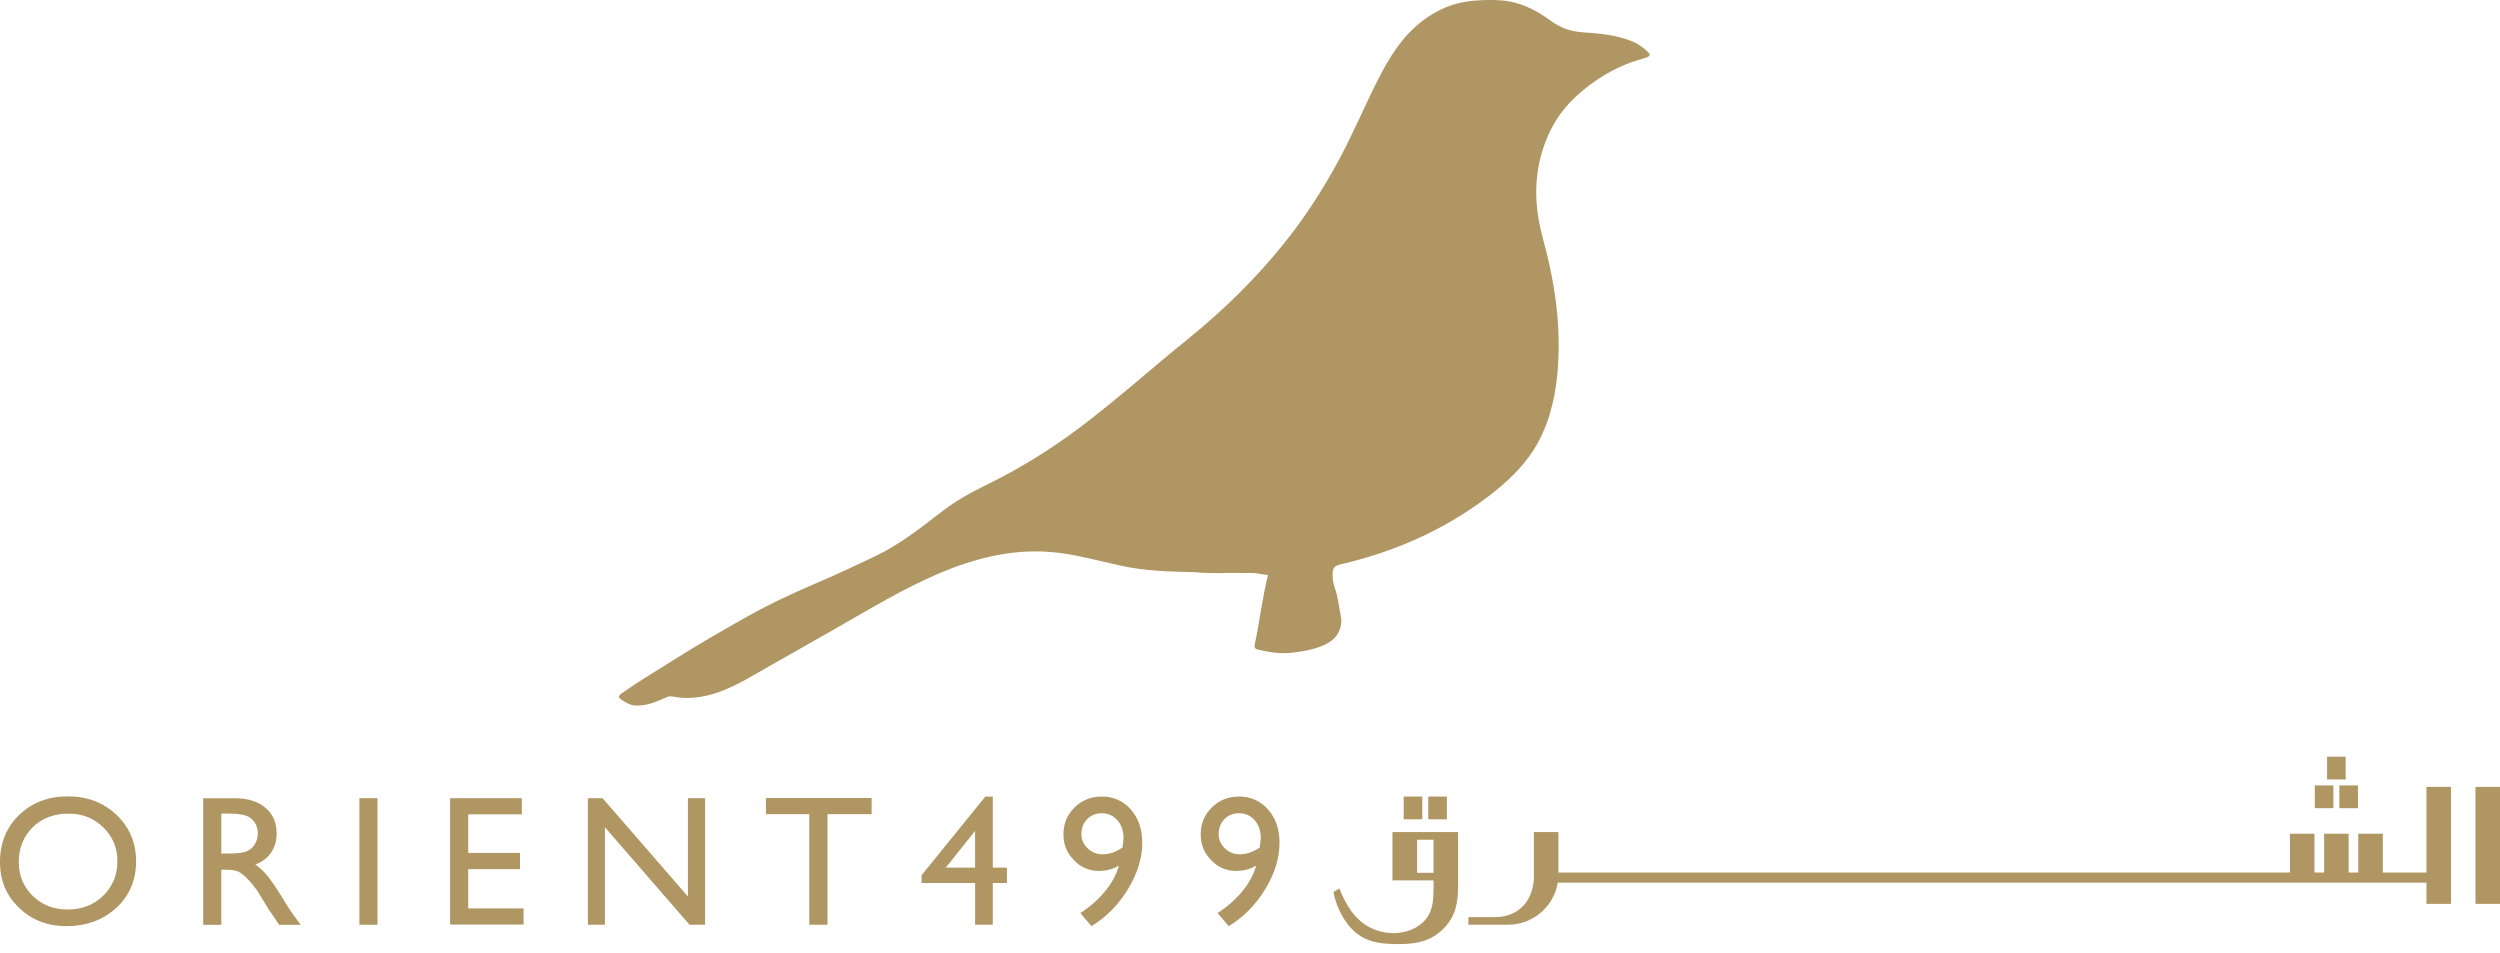 <svg viewBox="0 0 673.89 256.87" xmlns="http://www.w3.org/2000/svg" data-name="Layer 1" id="Layer_1">
  <defs>
    <style>
      .cls-1 {
        fill: #af9662;
      }
    </style>
  </defs>
  <path d="M18.25,214.67c-5.27,0-9.63,1.67-13.08,5-3.45,3.34-5.17,7.55-5.17,12.65s1.71,9.09,5.14,12.39c3.42,3.3,7.71,4.94,12.85,4.94s9.84-1.65,13.38-4.94,5.31-7.46,5.31-12.49-1.75-9.21-5.26-12.55c-3.51-3.34-7.89-5-13.16-5ZM27.82,241.43c-2.54,2.49-5.72,3.74-9.52,3.74s-6.94-1.22-9.46-3.66c-2.52-2.44-3.78-5.5-3.78-9.18s1.26-6.91,3.77-9.35,5.72-3.66,9.62-3.66,6.83,1.23,9.38,3.7,3.82,5.51,3.82,9.12-1.27,6.81-3.82,9.3Z" class="cls-1"></path>
  <path d="M76.4,242.46c-1.89-3.08-3.35-5.23-4.39-6.47-1.04-1.24-2.11-2.21-3.2-2.93,1.86-.72,3.28-1.8,4.27-3.25.99-1.45,1.49-3.17,1.49-5.15,0-2.91-1.01-5.22-3.04-6.93s-4.77-2.56-8.22-2.56h-8.54v34.11h4.88v-14.84h1.27c1.6,0,2.73.18,3.41.55.68.37,1.43.96,2.27,1.79.84.83,1.76,1.94,2.77,3.34l1.63,2.66,1.51,2.49.95,1.34c.15.2.24.33.29.42l1.49,2.25h5.81l-1.81-2.44c-.72-.98-1.67-2.43-2.86-4.37ZM66.6,229.44c-.92.42-2.62.63-5.09.63h-1.86v-10.77h1.46c2.39,0,4.11.18,5.14.54,1.03.36,1.83.97,2.4,1.84.57.87.85,1.84.85,2.92s-.26,2.06-.77,2.92-1.23,1.49-2.15,1.92Z" class="cls-1"></path>
  <rect height="34.11" width="4.88" y="215.16" x="96.88" class="cls-1"></rect>
  <polygon points="126.21 234.28 140.17 234.28 140.17 229.91 126.21 229.91 126.21 219.51 140.66 219.51 140.66 215.16 121.33 215.16 121.33 249.22 141.13 249.22 141.13 244.87 126.21 244.87 126.21 234.28" class="cls-1"></polygon>
  <polygon points="185.43 241.65 162.43 215.16 158.47 215.16 158.47 249.27 163.06 249.27 163.06 223 185.87 249.27 190.06 249.27 190.06 215.16 185.43 215.16 185.43 241.65" class="cls-1"></polygon>
  <polygon points="206.46 219.46 218.15 219.46 218.15 249.27 223.06 249.27 223.06 219.46 234.95 219.46 234.95 215.11 206.46 215.11 206.46 219.46" class="cls-1"></polygon>
  <path d="M267.61,214.72h-2l-17.19,21.19v2.1h14.43v11.25h4.76v-11.25h3.81v-4.15h-3.81v-19.14ZM262.84,233.86h-7.89l7.89-9.89v9.89Z" class="cls-1"></path>
  <path d="M296.92,214.72c-2.86,0-5.29.98-7.28,2.95-1.99,1.97-2.98,4.37-2.98,7.2s.93,5.05,2.8,6.98c1.86,1.94,4.1,2.91,6.7,2.91,2.08,0,3.9-.48,5.44-1.44-.63,2.39-1.9,4.72-3.78,6.99-1.89,2.27-4.09,4.2-6.62,5.8l3,3.54c3.99-2.41,7.27-5.73,9.84-9.95,2.57-4.22,3.86-8.4,3.86-12.54,0-3.65-1.03-6.63-3.08-8.96s-4.69-3.49-7.91-3.49ZM302.55,228.47c-1.74,1.2-3.52,1.81-5.35,1.81-1.56,0-2.91-.54-4.03-1.61s-1.68-2.35-1.68-3.83c0-1.61.52-2.95,1.55-4.02,1.03-1.07,2.34-1.6,3.92-1.6,1.73,0,3.14.63,4.24,1.88s1.65,2.86,1.65,4.83c0,.39-.1,1.24-.29,2.54Z" class="cls-1"></path>
  <path d="M333.92,214.72c-2.86,0-5.29.98-7.28,2.95-1.99,1.97-2.98,4.37-2.98,7.2s.93,5.05,2.8,6.98c1.86,1.94,4.1,2.91,6.7,2.91,2.08,0,3.9-.48,5.44-1.44-.63,2.39-1.9,4.72-3.78,6.99-1.89,2.27-4.09,4.2-6.62,5.8l3,3.54c3.99-2.41,7.27-5.73,9.84-9.95,2.57-4.22,3.86-8.4,3.86-12.54,0-3.65-1.03-6.63-3.08-8.96s-4.69-3.49-7.91-3.49ZM339.55,228.47c-1.74,1.2-3.52,1.81-5.35,1.81-1.56,0-2.91-.54-4.03-1.61s-1.68-2.35-1.68-3.83c0-1.61.52-2.95,1.55-4.02,1.03-1.07,2.34-1.6,3.92-1.6,1.73,0,3.14.63,4.24,1.88,1.1,1.25,1.65,2.86,1.65,4.83,0,.39-.1,1.24-.29,2.54Z" class="cls-1"></path>
  <path d="M361.44,166.14c-.55-2.59-.74-5.25-1.67-7.77-.44-1.18-.6-2.46-.56-3.76.04-1.41.55-2.12,2.03-2.46,14.38-3.32,27.65-9.09,39.49-17.99,4.79-3.6,9.32-7.69,12.56-12.72,3.86-5.98,5.74-13.06,6.45-20.14,1.28-12.78-.53-24.87-3.88-37.17-.86-3.16-1.47-6.45-1.68-9.71-.46-7.28,1.02-14.32,4.53-20.72,3.07-5.6,8.49-10.31,13.91-13.54,2.17-1.29,4.45-2.39,6.81-3.27,1.22-.46,2.47-.8,3.71-1.18.9-.27,2.2-.59,1.11-1.66-1.34-1.31-2.83-2.34-4.58-3.02-4.22-1.64-8.66-2.03-13.1-2.33-3.18-.21-5.89-1.15-8.54-3.09-3.9-2.86-8.17-5.09-13.24-5.49-2.64-.21-5.2-.13-7.82.1-5.09.45-9.58,2.37-13.59,5.45-5.38,4.12-8.85,9.74-11.85,15.64-3.74,7.35-6.9,14.98-10.85,22.24-4.2,7.71-8.94,15.05-14.41,21.88-7.68,9.6-16.45,18.18-25.99,25.9-9.63,7.78-18.86,16.06-28.73,23.55-8.07,6.13-16.64,11.42-25.75,15.88-4.05,1.98-8.02,4.15-11.59,6.89-5.84,4.47-11.54,9.08-18.27,12.27-4.93,2.34-9.86,4.7-14.88,6.83-6.79,2.88-13.45,5.97-19.87,9.58-6.76,3.8-13.46,7.68-20.02,11.83-4.56,2.88-9.21,5.63-13.62,8.75-1.09.77-.69,1.27-.06,1.69,1.2.8,2.42,1.55,4.01,1.59,2.83.07,5.33-.97,7.8-2.08.64-.29,1.09-.53,1.9-.37,4.31.88,8.56.24,12.63-1.21,5.09-1.82,9.64-4.78,14.33-7.41,5.87-3.3,11.71-6.64,17.55-9.97,17.52-9.99,36.22-21.99,57.31-20.37,6.48.5,12.75,2.32,19.08,3.7,6.57,1.43,12.94,1.61,19.62,1.74,3.16.27,6.32.35,9.48.2,2.28.01,4.56.02,6.84.03,1.25.19,2.49.38,3.76.58-1.54,6.19-2.25,12.52-3.58,18.72-.26,1.21.58,1.29,1.24,1.44,2.92.67,5.9,1.1,8.88.74,3.31-.4,6.59-.92,9.61-2.59,2.89-1.59,4.03-4.64,3.48-7.21Z" class="cls-1"></path>
  <rect height="31.53" width="6.61" y="212.11" x="667.28" class="cls-1"></rect>
  <path d="M654.07,235.2h-11.77v-10.47h-6.61v10.47h-2.6v-10.47h-6.61v10.47h-2.6v-10.47h-6.61v10.47h-197.19v-10.91h-6.61v11.65s.57,8.34-7.02,10.78c-1.14.37-2.35.5-3.55.5h-7.08v2.05h10.63c6.71,0,12.4-4.86,13.46-11.35h234.16v5.72h6.61v-31.53h-6.61v23.09Z" class="cls-1"></path>
  <rect height="6.13" width="5.01" y="203.97" x="627.28" class="cls-1"></rect>
  <rect height="6.13" width="5.01" y="211.72" x="630.59" class="cls-1"></rect>
  <rect height="6.13" width="5.01" y="211.72" x="623.97" class="cls-1"></rect>
  <rect height="6.13" width="5.01" y="214.72" x="385" class="cls-1"></rect>
  <rect height="6.13" width="5.01" y="214.72" x="378.37" class="cls-1"></rect>
  <path d="M393.03,226.35v-2.06h-6.61s-4.46,0-4.46,0h-6.61v13.03h11.07c0,.68,0,1.36,0,2.04-.02,3.52-.15,6.74-2.94,9.32-1.6,1.48-3.69,2.36-5.83,2.69-2.87.45-5.88-.07-8.45-1.41-4.18-2.18-6.5-6.25-8.17-10.49,0,0-1.51.92-1.51.92-.22.13.56,2.54.63,2.76.43,1.34,1.04,2.64,1.73,3.86,1.4,2.45,3.36,4.65,5.92,5.91,2.58,1.27,5.54,1.52,8.42,1.56,2.86.04,5.78-.12,8.43-1.18,2.66-1.07,4.95-3.04,6.43-5.49,2.19-3.64,1.95-7.63,1.95-11.69v-9.77ZM381.96,235.26v-8.9h4.46c0,2.97,0,5.93,0,8.9h-4.46Z" class="cls-1"></path>
</svg>